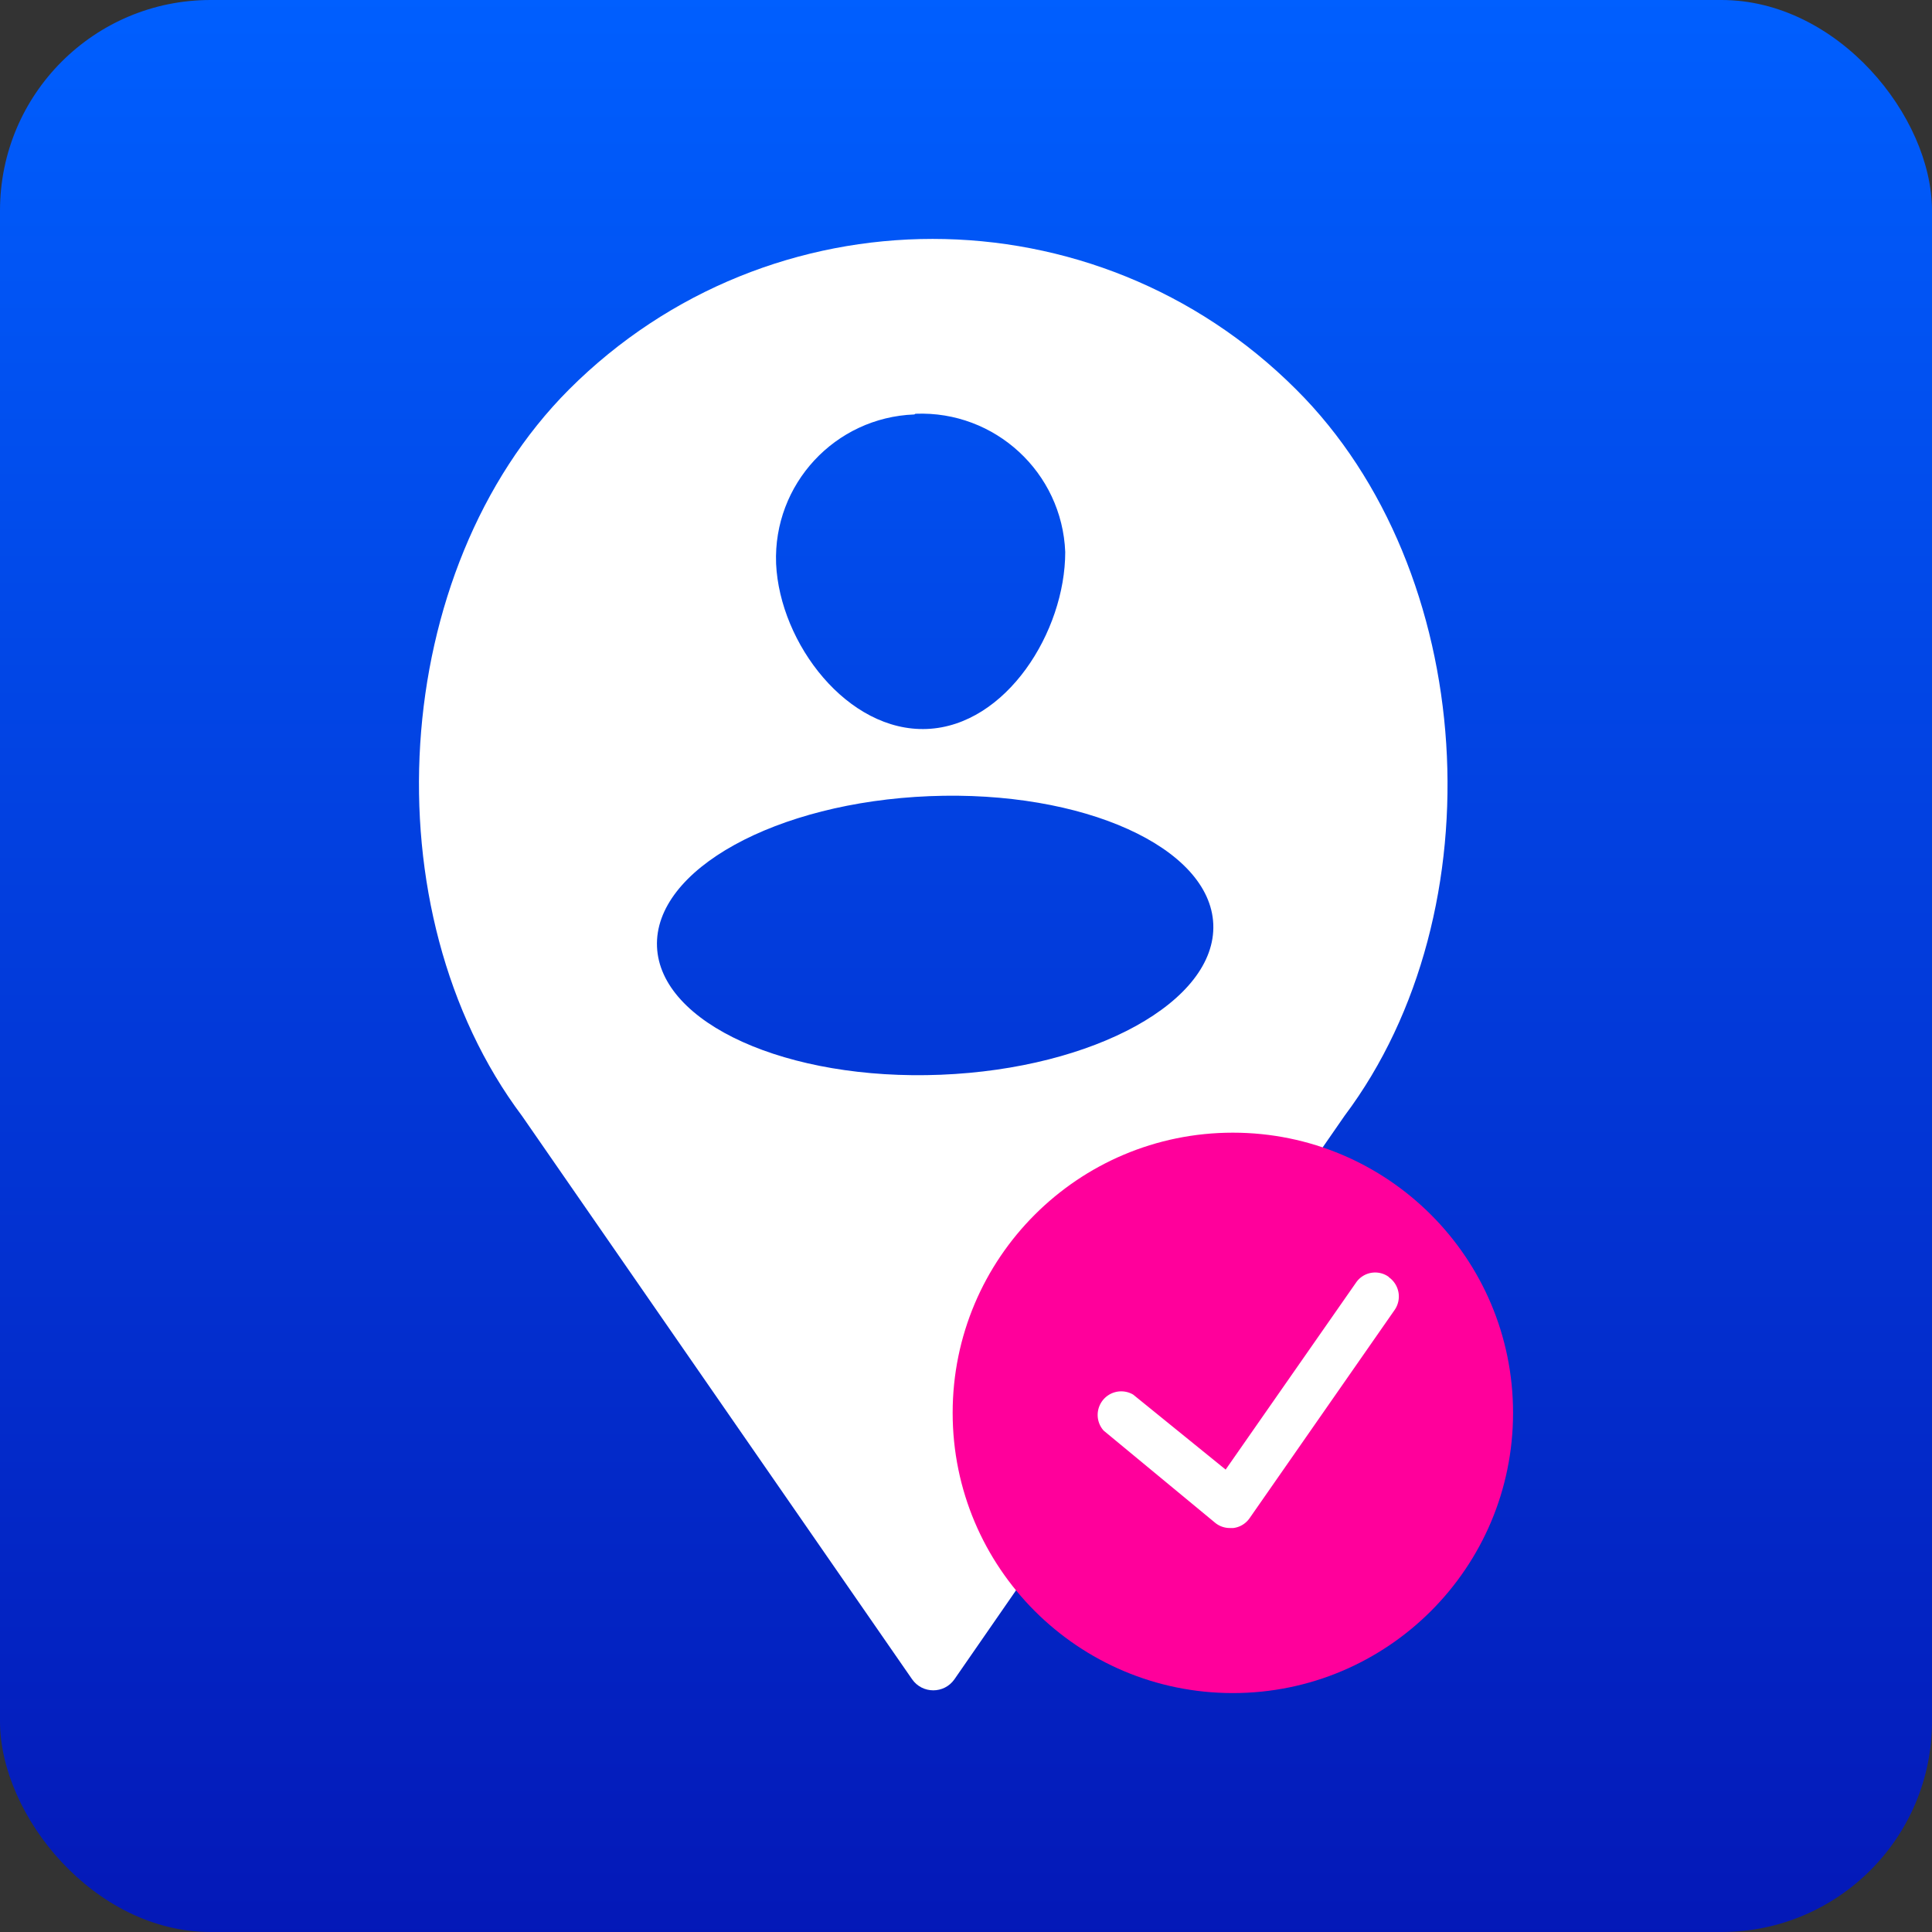 <svg xmlns="http://www.w3.org/2000/svg" viewBox="0 0 469 469"><rect x="0" y="0" width="469" height="469" fill="#333333" stroke="none"/><defs><linearGradient id="d" x1="234.5" x2="234.5" y1="-1.73" y2="471.5" gradientUnits="userSpaceOnUse"><stop offset="0" stop-color="#005fff"/><stop offset="1" stop-color="#0418b7"/></linearGradient><style>.f{fill:#fff}</style></defs><g id="b"><g id="c"><rect width="469" height="469" rx="51.11" ry="51.11" style="fill:url(#d)"/><path d="M314.63 94.53c-48.75-48.71-127.74-48.71-176.48 0-43.82 43.92-48.74 126.63-11.42 176.38l94.68 136.73c2.49 3.59 7.8 3.59 10.29 0l94.7-136.78c37.33-49.7 32.39-132.4-11.76-176.32Zm-92.67 6.07.28-.16c19.31-.77 35.58 14.25 36.35 33.56 0 19.32-14.3 42.16-33.56 42.96-19.26.79-35.73-20.73-36.63-40.11v-.05c-.73-19.26 14.3-35.47 33.56-36.19Zm6.41 160.3c-37.29 1.5-68.13-12.43-68.88-31.1-.75-18.68 28.87-35.03 66.16-36.53 37.29-1.5 68.13 12.43 68.88 31.1.75 18.68-28.87 35.03-66.16 36.53Z" class="f"/><circle cx="299.28" cy="342.98" r="68.02" style="fill:#ff009b"/><path d="M337.05 309.92a5.621 5.621 0 0 0-7.8 1.34l-31.72 45.49-22.44-18.2a5.712 5.712 0 0 0-7.83 2.02c-1.27 2.15-1 4.87.66 6.72l27.12 22.42c1.02.81 2.28 1.24 3.58 1.22h.78c1.58-.19 3-1.05 3.92-2.35l35.2-50.54a5.734 5.734 0 0 0-1.34-7.97l-.12-.15Z" class="f"/></g></g></svg>